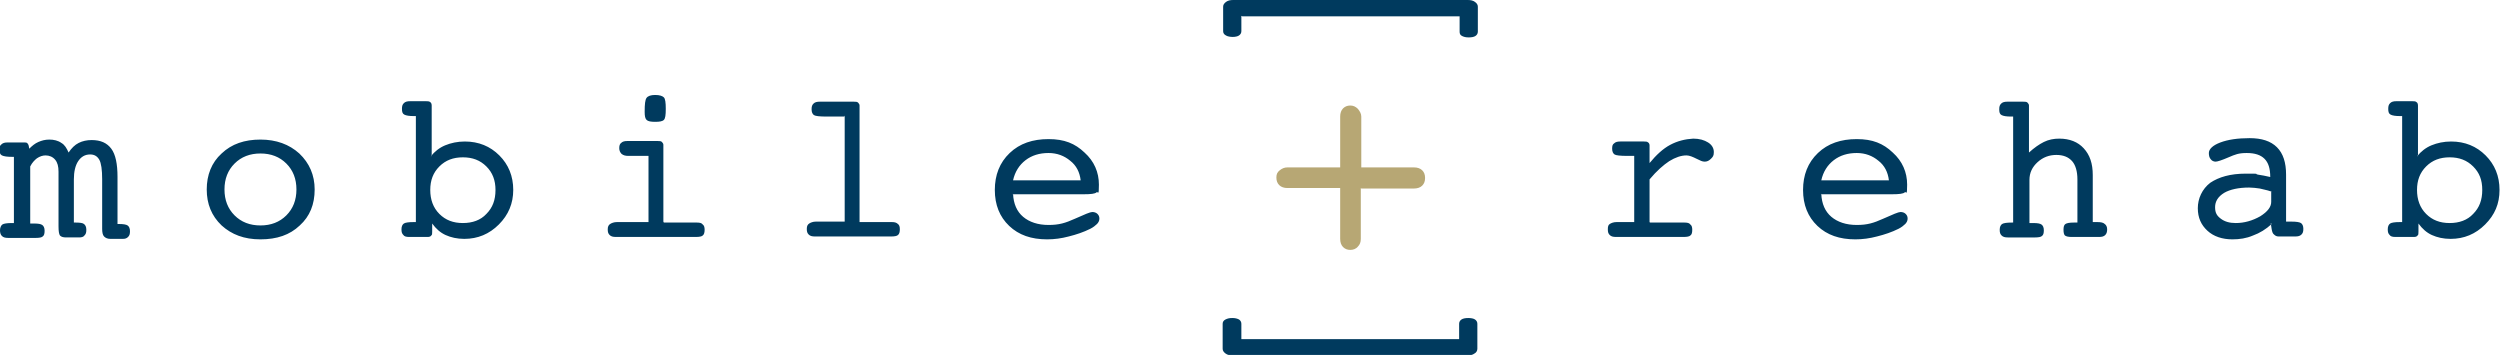 <?xml version="1.0" encoding="UTF-8"?>
<svg xmlns="http://www.w3.org/2000/svg" version="1.1" viewBox="0 0 521.2 74">
  <defs>
    <style>
      .cls-1 {
        fill: #b7a774;
      }

      .cls-2 {
        fill: #003a5e;
        fill-rule: evenodd;
      }
    </style>
  </defs>
  <!-- Generator: Adobe Illustrator 28.7.0, SVG Export Plug-In . SVG Version: 1.2.0 Build 136)  -->
  <g>
    <g id="Layer_1">
      <g>
        <path class="cls-2" d="M503.9,32.6c.8-1,1.8-1.8,3-2.3,1.2-.5,2.6-.8,4.1-.8,2.9,0,5.3,1,7.2,2.9,1.9,1.9,2.9,4.3,2.9,7.2s-1,5.2-3,7.2c-2,2-4.4,3-7.2,3-1.5,0-2.8-.3-3.9-.8-1.1-.5-2-1.3-2.8-2.4v1.7c0,.4,0,.7-.2.8-.1.2-.4.3-.7.3h-3.9c-.6,0-1-.1-1.2-.4-.3-.3-.4-.6-.4-1.2s.2-1,.5-1.2c.3-.2,1-.3,2-.3h.5v-22.1h-.4c-1,0-1.6-.1-2-.3-.4-.2-.5-.6-.5-1.2s.1-.9.4-1.2c.3-.3.7-.4,1.3-.4h3.3c.4,0,.7,0,.9.2.2.1.3.4.3.7v10.5ZM510.7,46.5c2,0,3.7-.6,4.9-1.9,1.3-1.3,1.9-2.9,1.9-5s-.6-3.6-1.9-4.9c-1.3-1.3-2.9-1.9-4.9-1.9s-3.6.6-4.9,1.9c-1.3,1.3-1.9,2.9-1.9,4.9s.6,3.7,1.9,5c1.3,1.3,2.9,1.9,4.9,1.9M473.6,46.7c-1.2,1.1-2.5,1.9-3.9,2.4-1.4.6-2.8.8-4.3.8-2.1,0-3.9-.6-5.2-1.8-1.3-1.2-2-2.7-2-4.7s.9-4,2.6-5.3c1.8-1.2,4.2-1.9,7.4-1.9s1.7,0,2.5.2c.8.1,1.7.3,2.6.5h0c0-1.8-.4-3-1.2-3.8-.8-.8-2-1.2-3.7-1.2s-2.4.3-3.8.9c-1.4.6-2.3.9-2.7.9s-.8-.2-1-.5c-.3-.3-.4-.8-.4-1.3,0-.8.8-1.6,2.4-2.2,1.6-.6,3.6-.9,6.1-.9,2.5,0,4.4.6,5.7,1.9,1.3,1.3,1.9,3.2,1.9,5.7v9.8h1.1c1,0,1.7.1,2,.3.3.2.5.6.5,1.2s-.1.9-.4,1.2c-.3.3-.7.4-1.3.4h-3.4c-.4,0-.7-.1-1-.4-.3-.2-.4-.6-.5-1.1l-.2-1.3ZM473.4,39.9c-.8-.3-1.6-.4-2.3-.6-.7-.1-1.5-.2-2.2-.2-2.2,0-4,.4-5.2,1.1-1.3.8-1.9,1.8-1.9,3s.4,1.8,1.2,2.4c.8.6,1.8.9,3.1.9,1.8,0,3.5-.5,5.1-1.4,1.6-1,2.3-2,2.3-3v-2.3ZM419.7,46.4v-22.1h-.4c-1,0-1.6-.1-2-.3-.4-.2-.5-.6-.5-1.2s.1-.9.4-1.2c.3-.3.7-.4,1.3-.4h3.3c.4,0,.7,0,.9.2.2.2.3.4.3.6v9.8c1.1-1,2.1-1.7,3.1-2.2,1-.5,2.1-.7,3.2-.7,2.2,0,3.9.7,5.1,2,1.3,1.4,1.9,3.2,1.9,5.6v9.8h1c.7,0,1.2.1,1.5.4.3.2.5.6.5,1.1s-.1.9-.4,1.2c-.3.3-.7.4-1.3.4h-5.7c-.7,0-1.1-.1-1.4-.3-.2-.2-.3-.6-.3-1.2s.1-1,.4-1.2c.3-.2.9-.3,1.7-.3h.8v-9c0-1.7-.4-3-1.1-3.8-.8-.9-1.9-1.3-3.3-1.3-1.5,0-2.8.5-3.9,1.5-1.1,1-1.7,2.2-1.7,3.7v9h.8c.9,0,1.4.1,1.7.3.3.2.5.6.5,1.2s-.1,1-.4,1.2c-.2.2-.7.3-1.4.3h-5.7c-.6,0-1-.1-1.3-.4-.3-.3-.4-.6-.4-1.2s.2-1,.5-1.2c.3-.2,1-.3,2-.3h.5ZM379.8,37.6h14c-.2-1.7-.9-3.1-2.2-4.1-1.2-1-2.7-1.6-4.5-1.6-1.9,0-3.5.5-4.8,1.5-1.3,1-2.2,2.4-2.6,4.2M379.7,40.4c.1,2.1.8,3.7,2.1,4.8,1.3,1.1,3.1,1.7,5.3,1.7s3.5-.4,5.5-1.3c2-.9,3.2-1.4,3.6-1.4s.8.1,1.1.4c.3.3.4.6.4,1s-.2.8-.5,1.1c-.3.3-.8.7-1.4,1-1.4.7-2.9,1.2-4.5,1.6-1.5.4-3,.6-4.5.6-3.3,0-5.9-.9-7.9-2.8-2-1.9-3-4.4-3-7.5s1-5.7,3.1-7.7c2.1-2,4.8-2.9,8.1-2.9s5.5.9,7.5,2.8c2,1.8,3,4.1,3,6.7s-.2,1.3-.5,1.6c-.3.3-1.2.4-2.7.4h-14.8ZM344,46.4h7.2c.6,0,1,.1,1.2.4.3.2.4.6.4,1.1,0,.6-.1,1-.4,1.2-.2.2-.7.3-1.4.3h-14.1c-.6,0-1-.1-1.3-.4-.3-.3-.4-.6-.4-1.2s.1-.9.4-1.1c.3-.2.8-.4,1.4-.4h3.7v-13.8h-1.5c-1.4,0-2.3-.1-2.6-.3-.3-.2-.5-.6-.5-1.2s.1-.9.4-1.1c.3-.3.7-.4,1.3-.4h4.9c.4,0,.7,0,.9.2.2.1.3.4.3.6v3.7c1.4-1.7,2.8-3,4.3-3.8,1.5-.8,3.1-1.2,4.8-1.3,1.3,0,2.3.3,3.1.8.8.5,1.2,1.2,1.2,2s-.2,1-.6,1.4c-.4.4-.8.6-1.3.6s-.9-.2-1.7-.6c-.8-.4-1.5-.7-2.1-.7-1.1,0-2.3.4-3.6,1.2-1.2.8-2.6,2-4.1,3.8v8.9ZM211.3,37.6h14c-.2-1.7-.9-3.1-2.2-4.1-1.2-1-2.7-1.6-4.5-1.6-1.9,0-3.5.5-4.8,1.5-1.3,1-2.2,2.4-2.6,4.2M211.2,40.4c.1,2.1.8,3.7,2.1,4.8,1.3,1.1,3.1,1.7,5.3,1.7s3.5-.4,5.5-1.3c2-.9,3.2-1.4,3.6-1.4s.8.1,1.1.4c.3.3.4.6.4,1s-.2.8-.5,1.1c-.3.3-.8.7-1.4,1-1.4.7-2.9,1.2-4.5,1.6-1.5.4-3,.6-4.5.6-3.3,0-5.9-.9-7.9-2.8-2-1.9-3-4.4-3-7.5s1-5.7,3.1-7.7c2.1-2,4.8-2.9,8.1-2.9s5.5.9,7.5,2.8c2,1.8,3,4.1,3,6.7s-.2,1.3-.5,1.6c-.3.3-1.2.4-2.7.4h-14.8ZM176,24.3h-3.7c-1.4,0-2.3-.1-2.6-.3-.3-.2-.5-.6-.5-1.2s.1-.9.4-1.2c.3-.3.7-.4,1.3-.4h7.1c.4,0,.7,0,.9.2.2.2.3.4.3.6v24.3h6.8c.5,0,.9.1,1.2.4.3.2.4.6.4,1.1s-.1,1-.4,1.2c-.2.2-.7.3-1.4.3h-15.9c-.6,0-1-.1-1.3-.4-.3-.3-.4-.6-.4-1.2s.2-.9.5-1.1c.3-.2.8-.4,1.4-.4h6v-22.1ZM138.4,46.4h6.9c.6,0,1,.1,1.2.4.3.2.4.6.4,1.1s-.1,1-.4,1.2c-.2.2-.7.3-1.4.3h-16.7c-.6,0-1-.1-1.3-.4-.3-.3-.4-.6-.4-1.2s.2-.9.5-1.1c.3-.2.8-.4,1.4-.4h6.6v-13.8h-4.2c-.6,0-1-.1-1.4-.4-.3-.3-.5-.7-.5-1.2s.1-.9.4-1.1c.3-.3.7-.4,1.3-.4h6.3c.4,0,.7,0,.9.2.2.2.3.4.3.6v16ZM134.4,23.3c0-1.6.1-2.5.4-2.9.3-.4.9-.6,1.8-.6.9,0,1.5.2,1.8.5.3.3.4,1.1.4,2.4s-.1,2-.4,2.3c-.3.3-.9.4-1.8.4s-1.5-.1-1.8-.4c-.3-.3-.4-.8-.4-1.7M89.8,32.6c.8-1,1.8-1.8,3-2.3,1.2-.5,2.6-.8,4.1-.8,2.9,0,5.3,1,7.2,2.9,1.9,1.9,2.9,4.3,2.9,7.2,0,2.8-1,5.2-3,7.2-2,2-4.4,3-7.2,3-1.5,0-2.8-.3-3.9-.8-1.1-.5-2-1.3-2.8-2.4v1.7c0,.4,0,.7-.2.8-.1.2-.4.3-.7.3h-3.9c-.6,0-1-.1-1.2-.4-.3-.3-.4-.6-.4-1.2s.2-1,.5-1.2c.3-.2,1-.3,2-.3h.5v-22.1h-.4c-1,0-1.6-.1-2-.3-.4-.2-.5-.6-.5-1.2s.1-.9.4-1.2c.3-.3.7-.4,1.3-.4h3.3c.4,0,.7,0,.9.2.2.1.3.4.3.7v10.5ZM96.5,46.5c2,0,3.7-.6,4.9-1.9,1.3-1.3,1.9-2.9,1.9-5,0-2-.6-3.6-1.9-4.9-1.3-1.3-2.9-1.9-4.9-1.9s-3.6.6-4.9,1.9c-1.3,1.3-1.9,2.9-1.9,4.9s.6,3.7,1.9,5c1.3,1.3,2.9,1.9,4.9,1.9M65.6,39.5c0,3.1-1,5.6-3.1,7.5-2.1,2-4.8,2.9-8.2,2.9s-6-1-8.1-2.9c-2.1-2-3.1-4.5-3.1-7.5s1-5.6,3.1-7.5c2.1-2,4.8-2.9,8.1-2.9s6,1,8.1,2.9c2.1,2,3.2,4.5,3.2,7.5M54.3,47c2.2,0,4-.7,5.4-2.1,1.4-1.4,2.1-3.2,2.1-5.4s-.7-4-2.1-5.4c-1.4-1.4-3.2-2.1-5.4-2.1s-4,.7-5.4,2.1c-1.4,1.4-2.1,3.2-2.1,5.4s.7,4,2.1,5.4c1.4,1.4,3.2,2.1,5.4,2.1M21.3,37.4c0-2-.2-3.4-.6-4.1-.4-.7-1-1.1-1.9-1.1-1.1,0-1.9.5-2.5,1.4-.6.9-.9,2.2-.9,3.8v9h.4c.9,0,1.5.1,1.7.3.3.2.5.6.5,1.2s-.1.9-.4,1.2c-.2.3-.6.4-1.1.4h-2.7c-.6,0-1-.1-1.3-.4-.2-.3-.3-.9-.3-1.9v-11.4c0-1.1-.2-1.9-.7-2.5-.5-.6-1.2-.9-2-.9-.6,0-1.2.2-1.8.6-.5.4-1,.9-1.4,1.7v11.9h.8c.9,0,1.4.1,1.7.3.3.2.5.6.5,1.2s-.1,1-.4,1.2c-.2.2-.7.3-1.4.3H1.7c-.6,0-1-.1-1.3-.4-.3-.3-.4-.7-.4-1.2s.2-1,.5-1.2c.3-.2,1-.3,2-.3h.4v-13.8h-.4c-1,0-1.7-.1-2.1-.3-.4-.2-.5-.6-.5-1.2s.1-.9.4-1.1c.3-.3.7-.4,1.3-.4h3.3c.5,0,.8,0,.9.3.2.2.2.5.3,1,.6-.6,1.2-1.1,1.9-1.4.7-.3,1.4-.5,2.3-.5s1.8.2,2.5.7c.7.4,1.1,1.1,1.5,2,.6-.9,1.3-1.6,2.1-2,.8-.4,1.7-.6,2.7-.6,1.9,0,3.2.6,4.1,1.8.9,1.2,1.3,3.2,1.3,5.9v9.8h.3c.9,0,1.5.1,1.8.3.3.2.5.6.5,1.2s-.1.9-.4,1.2c-.3.3-.6.4-1.1.4h-2.6c-.6,0-1-.2-1.3-.5-.3-.3-.4-.9-.4-1.6v-9.8Z"/>
        <path class="cls-1" d="M283.7,39.2v10.6c0,.7-.2,1.2-.6,1.6-.4.5-1,.7-1.6.7s-1.1-.2-1.5-.6c-.4-.4-.6-1-.6-1.7v-10.6h-11c-.7,0-1.3-.2-1.7-.6-.4-.4-.6-.9-.6-1.6s.2-1.1.7-1.5c.5-.4,1-.6,1.6-.6h11v-10.6c0-.7.2-1.3.6-1.7.4-.4.9-.6,1.5-.6s1.1.2,1.6.7c.4.5.7,1,.7,1.6v10.6h11c.7,0,1.3.2,1.7.6.4.4.6.9.6,1.6,0,.7-.2,1.2-.6,1.6-.4.4-1,.6-1.7.6h-11Z"/>
        <path class="cls-2" d="M258.8,3.3v3.2c0,.4-.2.7-.5.9-.3.2-.8.3-1.3.3s-1.1-.1-1.4-.3c-.4-.2-.6-.5-.6-.9V1.4c0-.4.2-.7.6-1,.4-.3.9-.4,1.5-.4h48.9c.6,0,1.1.1,1.5.4.4.3.6.6.6,1v5.2c0,.4-.2.7-.5.9-.3.2-.8.3-1.4.3s-1-.1-1.4-.3c-.4-.2-.5-.5-.5-.9v-3.2h-45.3Z"/>
        <path class="cls-2" d="M304.2,70.7v-3.2c0-.4.2-.7.5-.9.3-.2.8-.3,1.4-.3s1.1.1,1.4.3c.3.2.5.5.5.9v5.2c0,.4-.2.8-.6,1-.4.3-.9.4-1.5.4h-48.9c-.6,0-1.1-.1-1.5-.4-.4-.3-.6-.6-.6-1v-5.2c0-.4.2-.7.6-.9.4-.2.8-.3,1.4-.3s1,.1,1.4.3c.3.2.5.5.5.9v3.2h45.3Z"/>
      </g>
    </g>
  </g>
</svg>